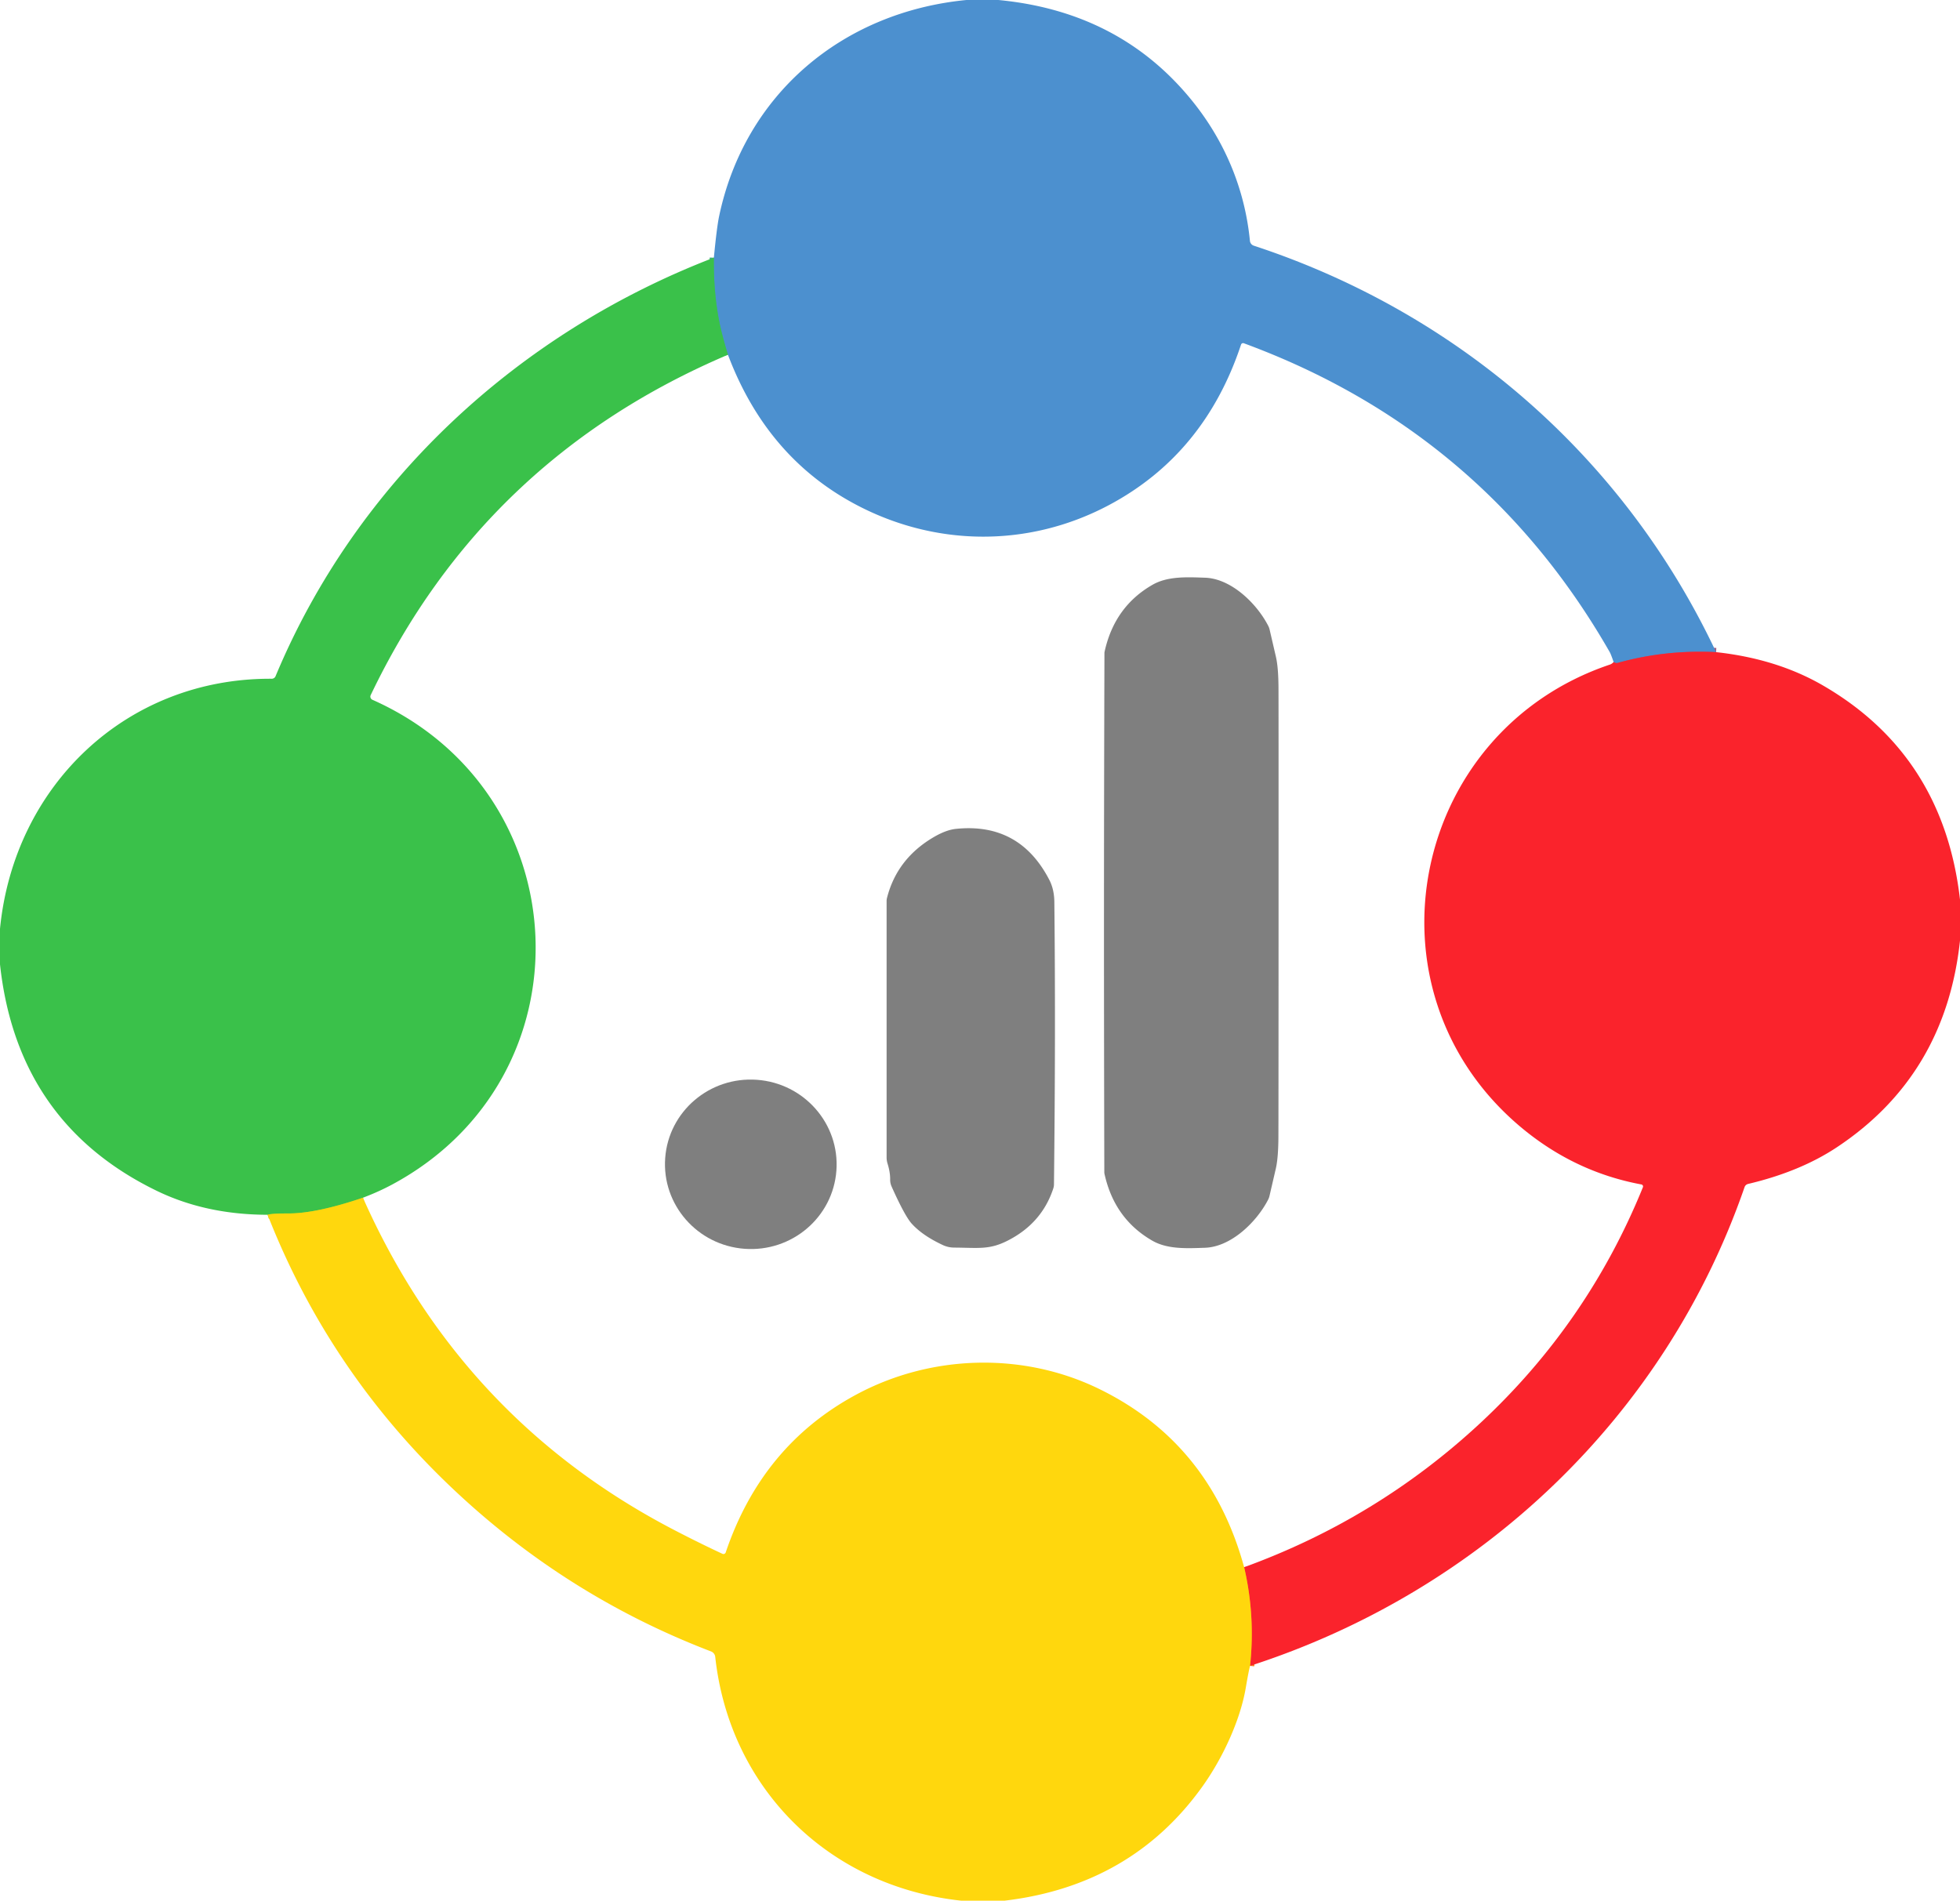 <?xml version="1.0" encoding="UTF-8" standalone="no"?>
<!DOCTYPE svg PUBLIC "-//W3C//DTD SVG 1.1//EN" "http://www.w3.org/Graphics/SVG/1.1/DTD/svg11.dtd">
<svg xmlns="http://www.w3.org/2000/svg" version="1.1" viewBox="0.00 0.00 464.00 450.00">
<g stroke-width="2.00" fill="none" stroke-linecap="butt">
<path stroke="#a35a7e" vector-effect="non-scaling-stroke" d="
  M 406.26 154.40
  Q 394.26 153.80 383.00 156.94
  Q 382.50 157.08 382.01 156.76"
/>
<path stroke="#43a98d" vector-effect="non-scaling-stroke" d="
  M 172.33 83.99
  Q 170.92 79.32 170.34 76.44
  Q 168.89 69.31 169.00 61.00"
/>
<path stroke="#9dcc2c" vector-effect="non-scaling-stroke" d="
  M 85.92 283.57
  Q 74.89 287.31 68.25 287.30
  Q 64.34 287.29 63.35 287.61"
/>
<path stroke="#fd7d1d" vector-effect="non-scaling-stroke" d="
  M 295.93 394.41
  Q 297.20 382.54 294.53 371.05"
/>
</g>
<path fill="#4c90cf" d="
  M 236.35 0.00
  Q 264.86 2.71 281.90 23.47
  C 289.82 33.11 294.68 44.58 295.90 57.01
  A 1.35 1.35 0.0 0 0 296.82 58.17
  C 345.09 74.03 384.50 108.19 406.26 154.40
  Q 394.26 153.80 383.00 156.94
  Q 382.50 157.08 382.01 156.76
  Q 381.35 154.86 381.09 154.41
  Q 351.17 102.15 294.46 81.27
  A 0.51 0.50 -70.0 0 0 293.80 81.58
  Q 285.20 107.49 262.59 119.55
  C 243.37 129.79 220.94 129.49 201.85 119.05
  Q 181.31 107.82 172.33 83.99
  Q 170.92 79.32 170.34 76.44
  Q 168.89 69.31 169.00 61.00
  Q 169.68 53.89 170.23 51.24
  C 176.29 22.33 199.41 2.85 228.78 0.00
  L 236.35 0.00
  Z"
/>
<path fill="#3ac14a" d="
  M 169.00 61.00
  Q 168.89 69.31 170.34 76.44
  Q 170.92 79.32 172.33 83.99
  Q 114.54 108.58 87.76 164.57
  A 0.82 0.82 0.0 0 0 88.17 165.68
  C 137.43 187.60 140.28 255.05 92.74 280.50
  Q 89.56 282.20 85.92 283.57
  Q 74.89 287.31 68.25 287.30
  Q 64.34 287.29 63.35 287.61
  Q 48.74 287.59 37.07 281.92
  Q 4.06 265.86 0.00 228.32
  L 0.00 219.90
  C 3.32 186.02 29.91 160.50 64.34 160.70
  A 0.97 0.97 0.0 0 0 65.23 160.11
  C 84.41 114.12 122.55 78.85 169.00 61.00
  Z"
/>
<path fill="#7f7f7f" d="
  M 302.68 216.11
  Q 302.67 267.08 302.64 269.70
  Q 302.59 274.28 302.02 276.73
  Q 300.73 282.30 300.53 283.16
  A 4.08 3.65 68.4 0 1 300.21 284.03
  C 297.53 289.24 291.50 295.21 285.26 295.42
  C 280.97 295.57 276.38 295.81 272.79 293.74
  Q 263.84 288.59 261.49 278.00
  A 1.85 1.72 -54.1 0 1 261.43 277.53
  Q 261.34 240.37 261.35 216.10
  Q 261.35 191.82 261.46 154.66
  A 1.85 1.72 54.1 0 1 261.52 154.19
  Q 263.88 143.60 272.83 138.46
  C 276.42 136.39 281.01 136.63 285.30 136.78
  C 291.54 137.00 297.57 142.97 300.24 148.18
  A 4.08 3.65 -68.4 0 1 300.56 149.05
  Q 300.76 149.91 302.05 155.48
  Q 302.62 157.93 302.66 162.51
  Q 302.69 165.13 302.68 216.11
  Z"
/>
<path fill="#fa232c" d="
  M 464.00 212.98
  L 464.00 222.71
  Q 460.58 254.56 434.86 271.62
  Q 426.15 277.40 413.83 280.31
  A 1.17 1.17 0.0 0 0 413.00 281.06
  C 394.22 335.39 350.53 376.77 295.93 394.41
  Q 297.20 382.54 294.53 371.05
  Q 326.06 359.59 350.43 336.93
  Q 375.88 313.26 388.93 281.10
  A 0.49 0.49 0.0 0 0 388.57 280.43
  Q 372.49 277.44 359.68 266.56
  C 321.52 234.11 334.06 173.19 381.11 157.35
  Q 381.58 157.19 382.01 156.76
  Q 382.50 157.08 383.00 156.94
  Q 394.26 153.80 406.26 154.40
  Q 420.62 155.97 431.49 162.25
  Q 460.09 178.79 464.00 212.98
  Z"
/>
<path fill="#7f7f7f" d="
  M 210.73 279.22
  Q 210.75 277.55 210.11 275.48
  A 4.81 4.73 36.7 0 1 209.89 274.05
  L 209.89 213.32
  A 2.87 2.83 -38.2 0 1 209.98 212.61
  Q 212.38 203.15 221.30 198.05
  Q 224.04 196.49 226.25 196.25
  Q 241.38 194.66 248.44 208.38
  Q 249.56 210.58 249.60 213.50
  Q 249.93 244.01 249.51 280.46
  A 3.18 2.99 56.3 0 1 249.36 281.35
  Q 246.65 289.63 238.53 293.74
  C 234.17 295.96 231.60 295.41 225.87 295.38
  A 6.47 6.29 -31.7 0 1 223.25 294.80
  Q 218.43 292.57 215.85 289.73
  Q 214.20 287.91 211.08 280.94
  A 3.97 3.96 -56.5 0 1 210.73 279.22
  Z"
/>
<ellipse fill="#7f7f7f" cx="0.00" cy="0.00" transform="translate(177.74,275.66) rotate(4.2)" rx="20.32" ry="20.06"/>
<path fill="#ffd70d" d="
  M 85.92 283.57
  Q 109.24 336.10 159.70 362.29
  Q 165.59 365.35 171.03 367.88
  A 0.56 0.56 0.0 0 0 171.80 367.55
  Q 180.37 342.24 202.64 330.22
  C 220.44 320.61 242.23 320.08 260.16 328.82
  Q 286.48 341.65 294.53 371.05
  Q 297.20 382.54 295.93 394.41
  Q 295.60 395.61 294.91 399.65
  C 293.58 407.42 289.38 416.38 284.62 423.02
  Q 267.83 446.43 237.84 450.00
  L 227.53 450.00
  C 196.12 446.63 172.72 423.40 169.32 392.28
  A 1.56 1.55 7.4 0 0 168.32 390.99
  Q 133.83 377.79 106.85 352.15
  Q 77.84 324.60 63.35 287.61
  Q 64.34 287.29 68.25 287.30
  Q 74.89 287.31 85.92 283.57
  Z"
/>
</svg>
